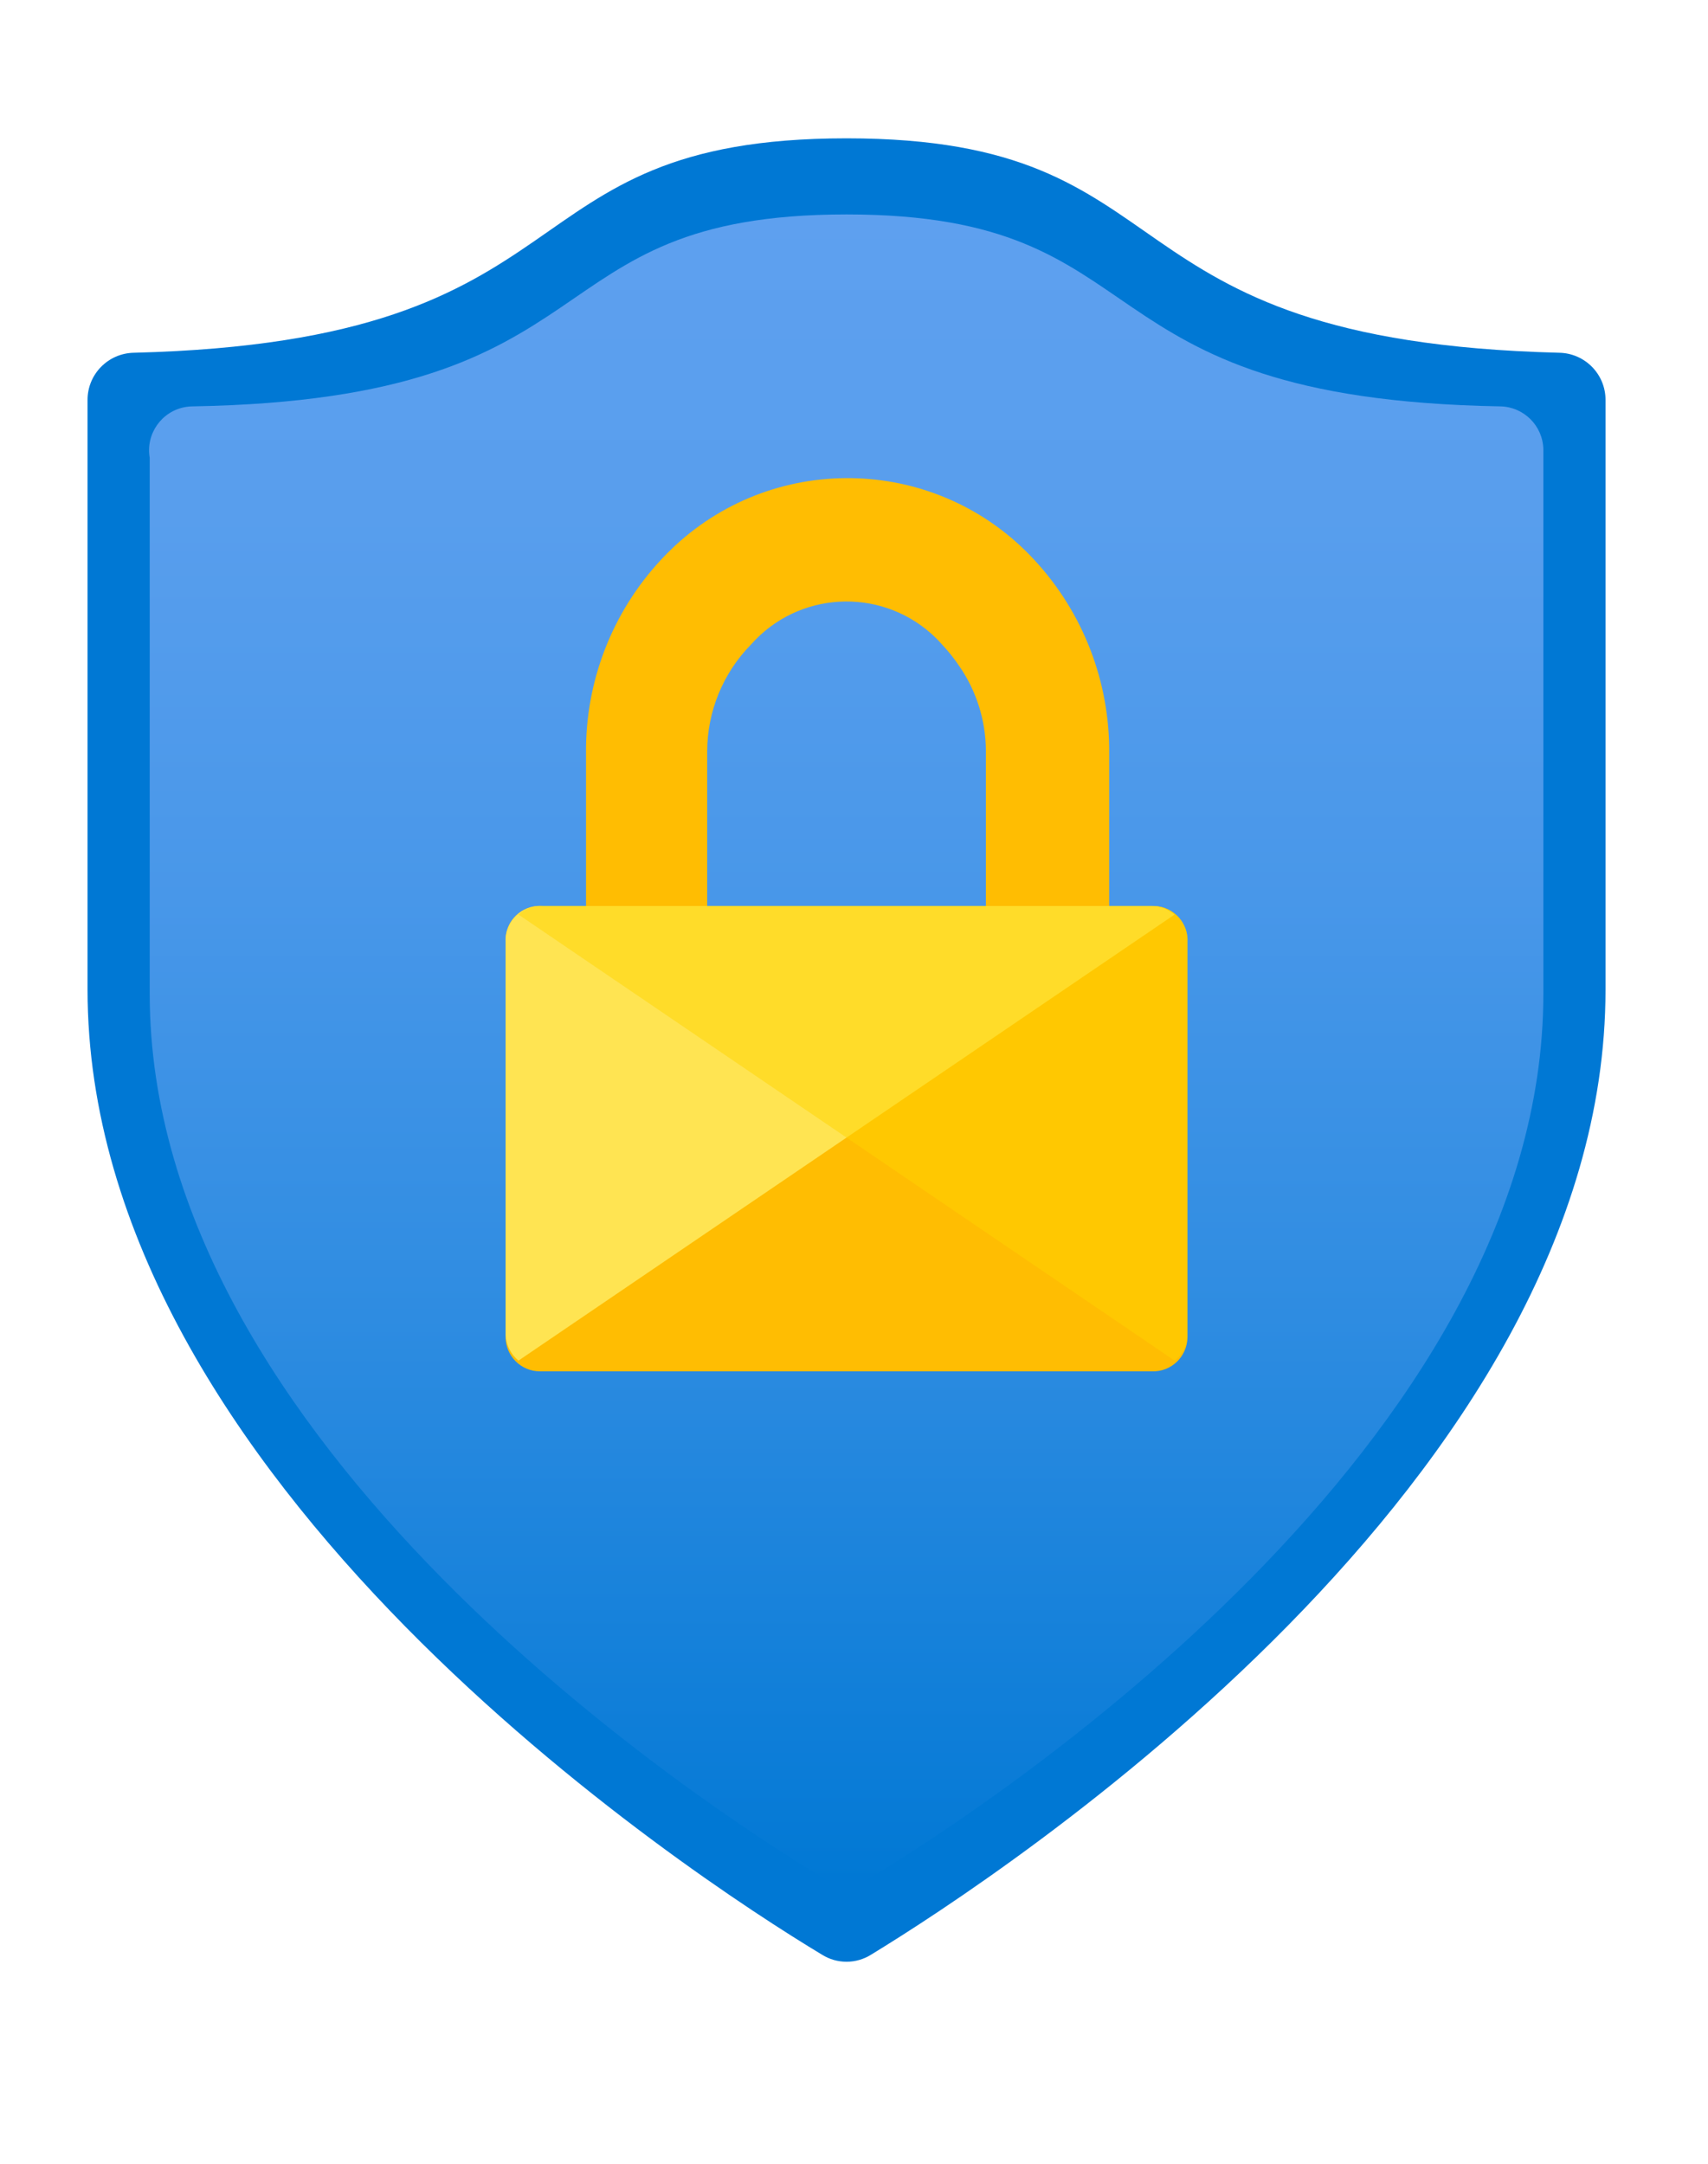 <?xml version="1.0" encoding="UTF-8" standalone="no"?>
<svg
   width="40.716"
   height="51.584"
   overflow="hidden"
   version="1.1"
   id="svg37"
   sodipodi:docname="https-icon.svg"
   inkscape:version="1.2.2 (732a01da63, 2022-12-09)"
   xmlns:inkscape="http://www.inkscape.org/namespaces/inkscape"
   xmlns:sodipodi="http://sodipodi.sourceforge.net/DTD/sodipodi-0.dtd"
   xmlns="http://www.w3.org/2000/svg"
   xmlns:svg="http://www.w3.org/2000/svg">
  <sodipodi:namedview
     id="namedview39"
     pagecolor="#ffffff"
     bordercolor="#000000"
     borderopacity="0.25"
     inkscape:showpageshadow="2"
     inkscape:pageopacity="0.0"
     inkscape:pagecheckerboard="0"
     inkscape:deskcolor="#d1d1d1"
     showgrid="false"
     inkscape:zoom="1.1789063"
     inkscape:cx="-99.244533"
     inkscape:cy="-132.32604"
     inkscape:window-width="3840"
     inkscape:window-height="2054"
     inkscape:window-x="2725"
     inkscape:window-y="-11"
     inkscape:window-maximized="1"
     inkscape:current-layer="svg37" />
  <defs
     id="defs15">
    <linearGradient
       x1="759"
       y1="536.908"
       x2="759"
       y2="497.092"
       gradientUnits="userSpaceOnUse"
       spreadMethod="pad"
       id="fill0">
      <stop
         offset="0"
         stop-color="#0078D4"
         id="stop2" />
      <stop
         offset="0.06"
         stop-color="#0A7CD7"
         id="stop4" />
      <stop
         offset="0.34"
         stop-color="#2E8CE1"
         id="stop6" />
      <stop
         offset="0.59"
         stop-color="#4897E9"
         id="stop8" />
      <stop
         offset="0.82"
         stop-color="#589EED"
         id="stop10" />
      <stop
         offset="1"
         stop-color="#5EA0EF"
         id="stop12" />
    </linearGradient>
  </defs>
  <g
     id="g35"
     transform="translate(-738.82,-491.981)">
    <rect
       x="738.82"
       y="491.981"
       width="40.716"
       height="51.584"
       fill="#ffffff"
       id="rect17"
       style="stroke-width:0.048" />
    <g
       id="g33">
      <g
         id="g31">
        <g
           id="g29">
          <path
             d="m 777.093,515.569 c 0,11.679 -14.362,21.083 -17.505,23 -0.359,0.227 -0.817,0.227 -1.176,0 -3.143,-1.891 -17.505,-11.296 -17.505,-23 v -14.056 c -0.001,-0.611 0.488,-1.11 1.099,-1.124 11.193,-0.281 8.612,-5.111 16.994,-5.111 8.382,0 5.801,4.83 16.994,5.111 0.611,0.014 1.1,0.513 1.099,1.124 z"
             fill="#0078d4"
             id="path19" />
          <path
             d="m 775.611,515.671 c 0,10.733 -13.187,19.346 -16.074,21.083 -0.329,0.203 -0.745,0.203 -1.074,0 -2.887,-1.737 -16.074,-10.35 -16.074,-21.083 v -12.778 c -0.099,-0.57 0.283,-1.112 0.853,-1.211 0.056,-0.01 0.113,-0.015 0.169,-0.015 10.273,-0.179 7.922,-4.575 15.589,-4.575 7.667,0 5.316,4.396 15.589,4.575 0.559,0.013 1.009,0.463 1.022,1.022 z"
             fill="url(#fill0)"
             id="path21"
             style="fill:url(#fill0)" />
          <path
             d="m 766.283,513.576 h -1.022 v -3.629 c 0.018,-1.714 -0.622,-3.37 -1.789,-4.626 -2.271,-2.456 -6.103,-2.605 -8.559,-0.334 -0.115,0.107 -0.227,0.218 -0.334,0.334 -1.169,1.255 -1.809,2.911 -1.789,4.626 v 3.629 h -1.022 c -0.45,-0.044 -0.849,0.286 -0.893,0.735 -0.004,0.044 -0.005,0.089 -0.002,0.133 v 9.405 c 0,0.451 0.366,0.818 0.818,0.818 0.008,0 0.017,0 0.026,0 h 14.566 c 0.452,0.014 0.829,-0.341 0.843,-0.792 0,-0.009 10e-4,-0.017 10e-4,-0.026 v -9.405 c 0.028,-0.45 -0.314,-0.839 -0.765,-0.867 -0.026,-0.002 -0.052,-0.002 -0.079,-10e-4 z m -3.961,0 h -6.644 v -3.68 c 10e-4,-0.957 0.377,-1.874 1.048,-2.556 1.114,-1.256 3.037,-1.371 4.293,-0.256 0.09,0.08 0.175,0.166 0.255,0.256 0.15,0.159 0.287,0.33 0.409,0.511 v 0 c 0.412,0.593 0.635,1.297 0.639,2.019 z"
             fill="#ffbd02"
             id="path23" />
          <path
             d="m 751.717,513.576 h 14.566 c 0.198,10e-4 0.389,0.073 0.537,0.204 l -15.64,10.631 c -0.185,-0.152 -0.296,-0.375 -0.307,-0.613 v -9.354 c -0.028,-0.45 0.314,-0.839 0.765,-0.867 0.026,-0.002 0.052,-0.002 0.079,-10e-4 z"
             fill="#ffe452"
             id="path25" />
          <path
             d="m 766.283,513.576 h -14.566 c -0.198,10e-4 -0.389,0.073 -0.537,0.204 l 15.64,10.631 c 0.193,-0.145 0.307,-0.372 0.307,-0.613 v -9.354 c 0.028,-0.45 -0.314,-0.839 -0.765,-0.867 -0.026,-0.002 -0.052,-0.002 -0.079,-10e-4 z"
             fill="#ffd400"
             fill-opacity="0.5"
             id="path27" />
        </g>
      </g>
    </g>
  </g>
</svg>
